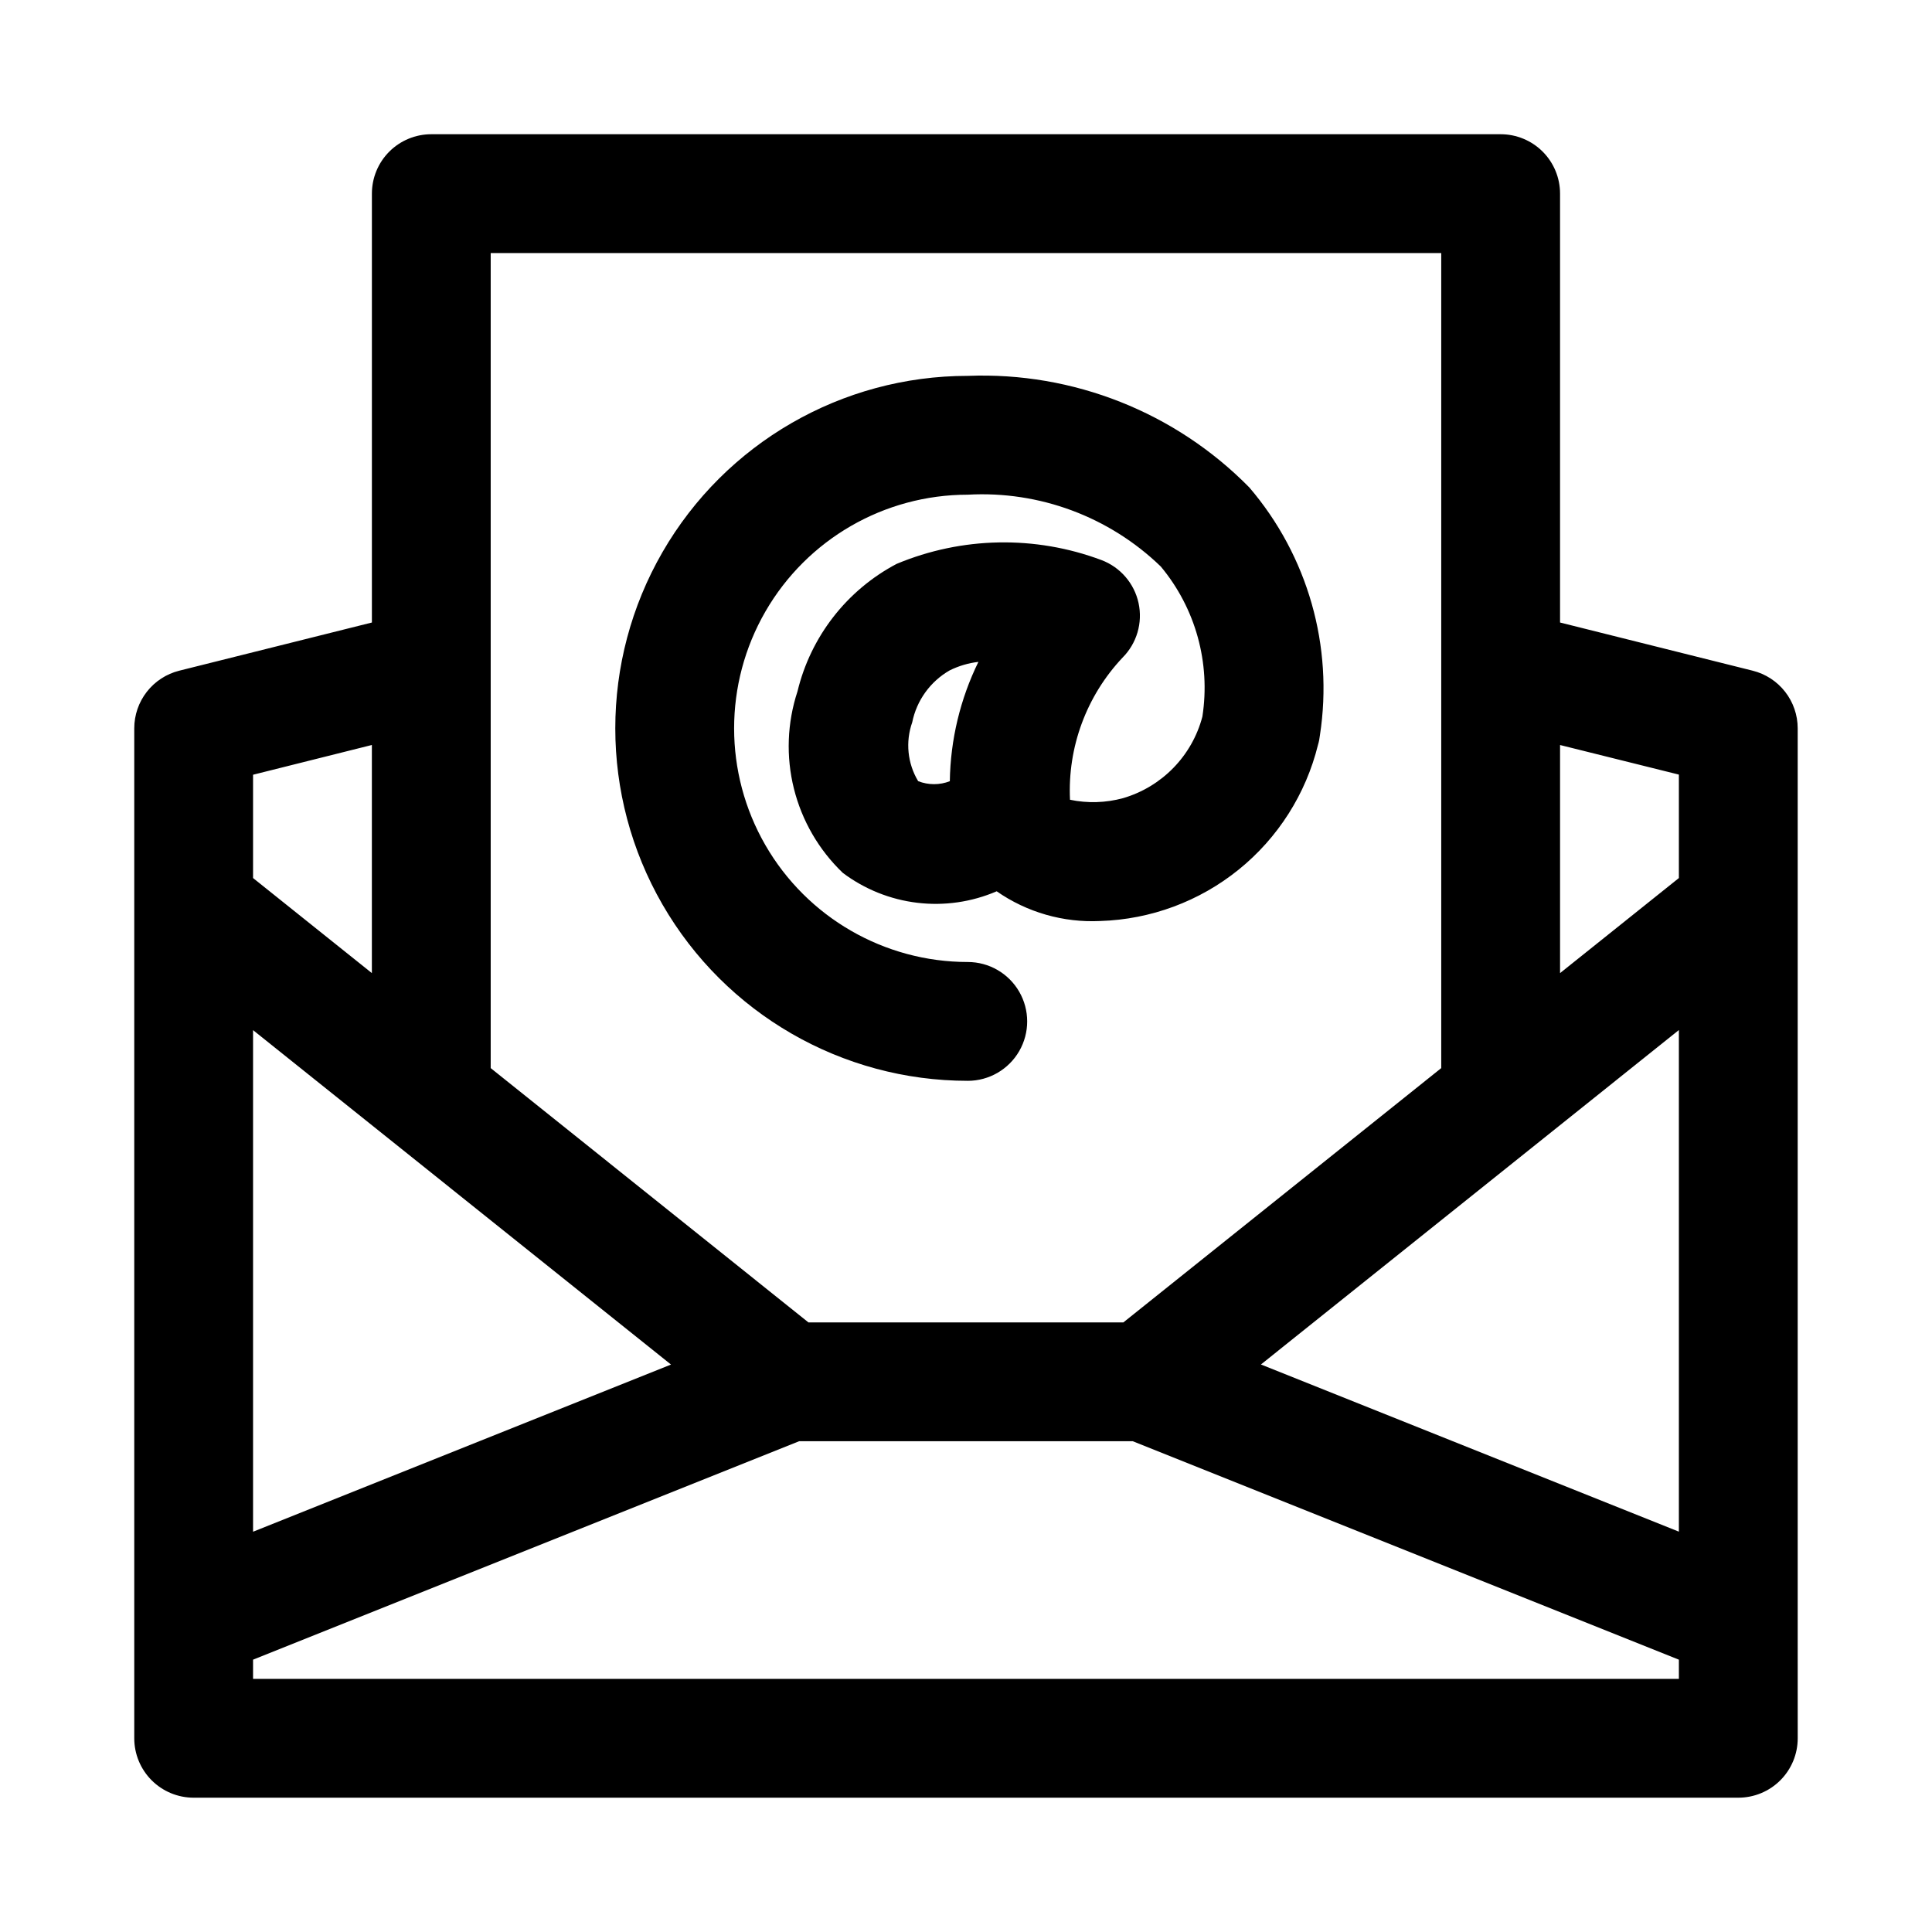 <?xml version="1.0" encoding="UTF-8"?>
<!-- Uploaded to: SVG Repo, www.svgrepo.com, Generator: SVG Repo Mixer Tools -->
<svg fill="#000000" width="800px" height="800px" version="1.1" viewBox="144 144 512 512" xmlns="http://www.w3.org/2000/svg">
 <path d="m400.47 430.43c5.621 0 10.82-3.004 13.633-7.875s2.812-10.871 0-15.742-8.012-7.871-13.633-7.871c-22.125 0-42.566-11.805-53.629-30.961-11.059-19.16-11.059-42.766 0-61.922 11.062-19.16 31.504-30.961 53.629-30.961 18.957-1.066 37.5 5.836 51.152 19.035 9.215 11.062 13.227 25.555 11.02 39.785-2.734 10.387-10.711 18.586-21.02 21.602-4.586 1.246-9.402 1.395-14.059 0.422-0.668-13.922 4.356-27.516 13.918-37.66 3.781-3.785 5.383-9.23 4.25-14.461-1.133-5.227-4.848-9.523-9.855-11.406-17.562-6.574-36.969-6.207-54.27 1.023-13.199 6.969-22.766 19.277-26.262 33.789-2.742 8.332-3.07 17.273-0.945 25.785 2.129 8.512 6.621 16.246 12.957 22.312 5.766 4.332 12.574 7.066 19.734 7.922 7.16 0.859 14.422-0.191 21.043-3.043 8.023 5.582 17.668 8.348 27.426 7.875 13.398-0.414 26.289-5.199 36.711-13.625 10.422-8.426 17.797-20.031 21.008-33.043 0.254-0.848 0.426-1.719 0.52-2.598 3.613-23.551-3.215-47.512-18.703-65.621-19.594-19.938-46.695-30.68-74.625-29.582-33.375 0-64.211 17.805-80.898 46.703-16.684 28.902-16.684 64.508 0 93.41 16.688 28.902 47.523 46.707 80.898 46.707zm-4.723-79.414h-0.004c-2.707 1.059-5.715 1.059-8.422 0-2.828-4.699-3.402-10.418-1.574-15.586 1.172-5.809 4.793-10.828 9.934-13.777 2.391-1.18 4.961-1.941 7.606-2.25-4.824 9.852-7.41 20.645-7.574 31.613zm224.66 221.83v-235.83c0-3.512-1.172-6.922-3.332-9.688-2.16-2.766-5.18-4.734-8.586-5.586l-51.059-12.77v-113.66c0-4.176-1.656-8.18-4.609-11.133-2.953-2.949-6.957-4.609-11.133-4.609h-283.39c-4.176 0-8.18 1.66-11.133 4.609-2.953 2.953-4.609 6.957-4.609 11.133v113.66l-51.059 12.77c-3.406 0.852-6.426 2.82-8.586 5.586-2.16 2.766-3.332 6.176-3.332 9.688v267.65c0 4.176 1.66 8.18 4.609 11.133 2.953 2.953 6.957 4.609 11.133 4.609h409.35c4.176 0 8.18-1.656 11.133-4.609 2.953-2.953 4.609-6.957 4.609-11.133zm-31.488-155.87v132.93l-110.76-44.305zm0-67.699v27.414l-31.488 25.191v-60.445zm-62.977-138.21v215.99l-84.246 67.398h-83.445l-84.211-67.398v-215.99zm-314.88 205.93 110.76 88.625-110.76 44.301zm31.488-75.57v60.453l-31.488-25.191v-27.375zm-31.488 247.49v-5.086l144.72-57.891h88.418l144.72 57.891v5.086z"/>
</svg>